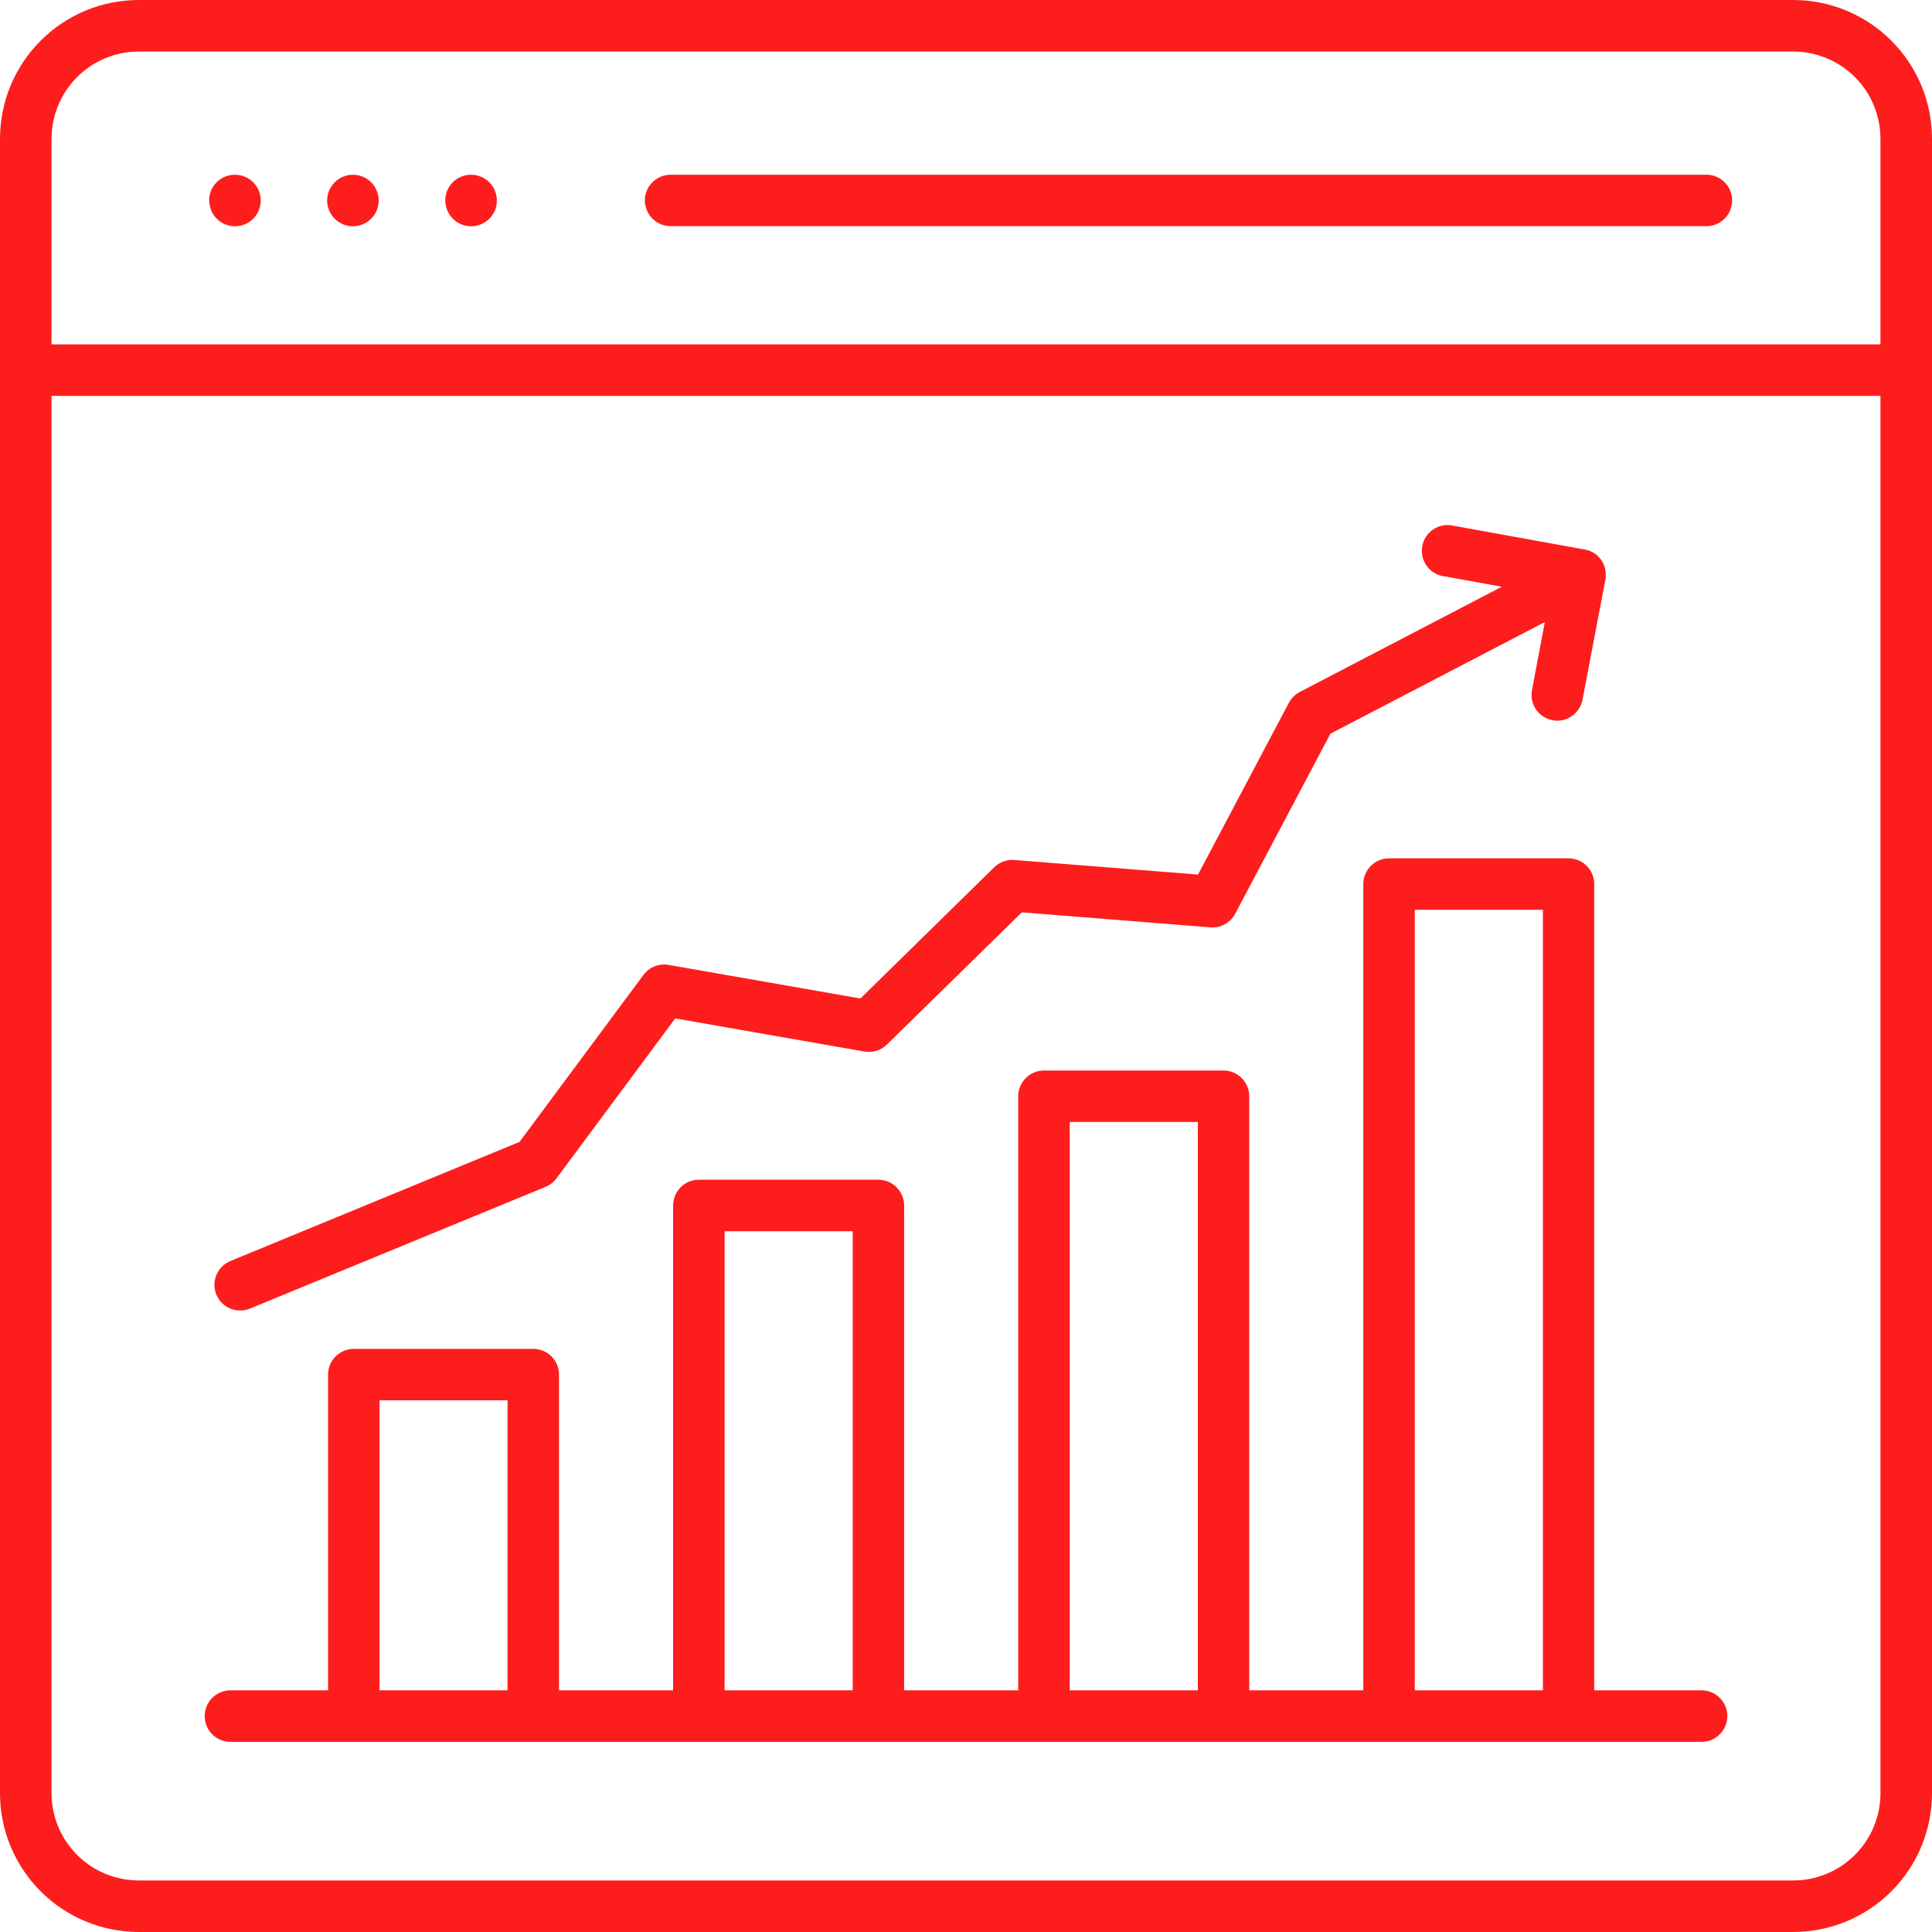 <svg width="40" height="40" viewBox="0 0 40 40" fill="none" xmlns="http://www.w3.org/2000/svg">
<path d="M37.129 0H2.871C2.11 0.001 1.38 0.303 0.842 0.842C0.303 1.38 0.001 2.11 0 2.871V37.129C0.001 37.89 0.303 38.62 0.842 39.158C1.38 39.697 2.11 39.999 2.871 40H37.129C37.89 39.999 38.62 39.697 39.158 39.158C39.697 38.62 39.999 37.89 40 37.129V2.871C39.999 2.11 39.697 1.38 39.158 0.842C38.62 0.303 37.89 0.001 37.129 0ZM2.871 1.067H37.129C37.607 1.068 38.066 1.258 38.404 1.596C38.742 1.934 38.932 2.393 38.933 2.871V7.13H1.067V2.871C1.068 2.393 1.258 1.934 1.596 1.596C1.934 1.258 2.393 1.068 2.871 1.067ZM37.129 38.933H2.871C2.393 38.932 1.934 38.742 1.596 38.404C1.258 38.066 1.068 37.607 1.067 37.129V8.196H38.933V37.129C38.932 37.607 38.742 38.066 38.404 38.404C38.066 38.742 37.607 38.932 37.129 38.933ZM13.351 4.151C13.351 4.01 13.407 3.874 13.507 3.774C13.607 3.674 13.743 3.618 13.884 3.618H35.294C35.367 3.613 35.44 3.623 35.509 3.648C35.577 3.673 35.64 3.711 35.693 3.761C35.747 3.811 35.789 3.871 35.818 3.938C35.847 4.005 35.862 4.077 35.862 4.15C35.862 4.223 35.847 4.295 35.818 4.362C35.789 4.429 35.747 4.489 35.693 4.539C35.64 4.589 35.577 4.627 35.509 4.652C35.44 4.677 35.367 4.687 35.294 4.682H13.884C13.743 4.682 13.609 4.626 13.509 4.527C13.409 4.428 13.353 4.293 13.352 4.153L13.351 4.151ZM4.329 4.151C4.329 4.01 4.385 3.874 4.485 3.774C4.585 3.674 4.721 3.618 4.862 3.618H4.865C4.97 3.618 5.073 3.649 5.161 3.708C5.249 3.766 5.317 3.85 5.358 3.947C5.398 4.044 5.409 4.152 5.388 4.255C5.367 4.359 5.317 4.454 5.242 4.528C5.167 4.603 5.072 4.654 4.969 4.674C4.865 4.695 4.758 4.684 4.661 4.644C4.563 4.603 4.48 4.535 4.421 4.447C4.363 4.36 4.332 4.257 4.332 4.151H4.329ZM6.773 4.151C6.773 4.01 6.83 3.874 6.93 3.774C7.03 3.674 7.165 3.618 7.307 3.618C7.412 3.618 7.515 3.649 7.603 3.708C7.691 3.766 7.759 3.85 7.799 3.947C7.84 4.044 7.85 4.152 7.83 4.255C7.809 4.359 7.758 4.454 7.684 4.528C7.609 4.603 7.514 4.654 7.411 4.674C7.307 4.695 7.2 4.684 7.103 4.644C7.005 4.603 6.922 4.535 6.863 4.447C6.805 4.36 6.773 4.257 6.773 4.151ZM9.218 4.151C9.218 4.01 9.274 3.874 9.374 3.774C9.474 3.674 9.61 3.618 9.751 3.618H9.754C9.859 3.618 9.962 3.649 10.05 3.708C10.138 3.766 10.206 3.85 10.246 3.947C10.287 4.044 10.297 4.152 10.277 4.255C10.256 4.359 10.206 4.454 10.131 4.528C10.056 4.603 9.961 4.654 9.858 4.674C9.754 4.695 9.647 4.684 9.55 4.644C9.452 4.603 9.369 4.535 9.31 4.447C9.252 4.36 9.22 4.257 9.22 4.151H9.218ZM4.479 26.804C4.426 26.673 4.426 26.527 4.48 26.397C4.534 26.266 4.638 26.163 4.768 26.109L10.756 23.642L13.323 20.184C13.382 20.105 13.461 20.044 13.553 20.007C13.645 19.971 13.745 19.96 13.842 19.977L17.814 20.673L20.584 17.956C20.639 17.902 20.704 17.861 20.776 17.835C20.847 17.809 20.923 17.799 20.999 17.805L24.804 18.107L26.686 14.548C26.737 14.453 26.815 14.376 26.911 14.326L31.092 12.148L29.908 11.933C29.836 11.925 29.766 11.902 29.703 11.865C29.64 11.829 29.585 11.78 29.542 11.721C29.499 11.662 29.468 11.596 29.451 11.525C29.435 11.454 29.433 11.38 29.446 11.309C29.459 11.237 29.486 11.169 29.527 11.108C29.567 11.047 29.619 10.996 29.681 10.956C29.742 10.916 29.81 10.89 29.882 10.878C29.954 10.866 30.027 10.868 30.098 10.886L32.813 11.378H32.82L32.848 11.384L32.871 11.39L32.897 11.399L32.92 11.407L32.946 11.42C32.953 11.423 32.96 11.425 32.966 11.429C32.972 11.432 32.984 11.44 32.994 11.445L33.01 11.455C33.02 11.461 33.029 11.468 33.039 11.476L33.052 11.485C33.061 11.493 33.071 11.501 33.08 11.51L33.09 11.52C33.099 11.528 33.107 11.537 33.116 11.547L33.126 11.559C33.133 11.567 33.14 11.576 33.147 11.585L33.156 11.598V11.602C33.162 11.61 33.167 11.618 33.172 11.626C33.176 11.635 33.18 11.641 33.184 11.648L33.188 11.654C33.191 11.66 33.193 11.666 33.196 11.672C33.2 11.68 33.204 11.688 33.207 11.697C33.211 11.706 33.214 11.715 33.217 11.724C33.22 11.732 33.223 11.738 33.225 11.746C33.227 11.753 33.23 11.766 33.233 11.776C33.236 11.787 33.236 11.789 33.237 11.796C33.239 11.803 33.241 11.818 33.243 11.829V11.848C33.243 11.859 33.243 11.869 33.245 11.88V11.9C33.245 11.911 33.245 11.921 33.245 11.932C33.245 11.943 33.245 11.945 33.245 11.952C33.245 11.959 33.242 11.973 33.24 11.983C33.24 11.989 33.239 11.994 33.238 11.999L32.764 14.488C32.74 14.61 32.675 14.719 32.58 14.798C32.485 14.877 32.365 14.921 32.241 14.921C32.208 14.921 32.174 14.918 32.141 14.911C32.003 14.884 31.88 14.804 31.801 14.688C31.722 14.571 31.692 14.428 31.718 14.289L31.984 12.879L27.545 15.19L25.577 18.912C25.529 19.005 25.455 19.081 25.365 19.133C25.274 19.184 25.171 19.207 25.067 19.2L21.156 18.889L18.362 21.627C18.301 21.686 18.228 21.73 18.147 21.755C18.066 21.78 17.981 21.786 17.897 21.771L13.98 21.085L11.521 24.397C11.463 24.475 11.385 24.535 11.296 24.572L5.174 27.093C5.044 27.147 4.897 27.146 4.767 27.092C4.637 27.038 4.533 26.934 4.479 26.804ZM35.229 34.996H33.007V18.304C33.007 18.163 32.951 18.027 32.851 17.927C32.751 17.827 32.615 17.771 32.474 17.771H28.759C28.618 17.771 28.482 17.827 28.382 17.927C28.282 18.027 28.226 18.163 28.226 18.304V34.996H25.864V22.697C25.864 22.627 25.85 22.558 25.823 22.493C25.796 22.428 25.757 22.369 25.707 22.32C25.658 22.27 25.599 22.231 25.534 22.204C25.47 22.177 25.4 22.164 25.33 22.164H21.615C21.545 22.164 21.475 22.177 21.411 22.204C21.346 22.231 21.287 22.27 21.238 22.32C21.188 22.369 21.149 22.428 21.122 22.493C21.095 22.558 21.081 22.627 21.081 22.697V34.996H18.719V24.958C18.719 24.888 18.705 24.819 18.678 24.754C18.651 24.689 18.612 24.631 18.562 24.581C18.513 24.532 18.454 24.492 18.389 24.465C18.325 24.439 18.255 24.425 18.185 24.425H14.47C14.4 24.425 14.33 24.439 14.266 24.465C14.201 24.492 14.142 24.532 14.093 24.581C14.043 24.631 14.004 24.689 13.977 24.754C13.95 24.819 13.936 24.888 13.936 24.958V34.996H11.574V28.46C11.574 28.319 11.518 28.183 11.418 28.083C11.318 27.983 11.182 27.927 11.041 27.927H7.325C7.184 27.927 7.048 27.983 6.948 28.083C6.848 28.183 6.792 28.319 6.792 28.46V34.996H4.771C4.63 34.996 4.494 35.053 4.394 35.153C4.294 35.253 4.238 35.388 4.238 35.53C4.238 35.671 4.294 35.807 4.394 35.907C4.494 36.007 4.63 36.063 4.771 36.063H35.229C35.371 36.063 35.506 36.007 35.606 35.907C35.706 35.807 35.763 35.671 35.763 35.53C35.763 35.388 35.706 35.253 35.606 35.153C35.506 35.053 35.371 34.996 35.229 34.996ZM29.292 18.836H31.944V34.996H29.292V18.836ZM22.147 23.229H24.8V34.996H22.147V23.229ZM15.002 25.491H17.654V34.996H15.002V25.491ZM7.857 28.992H10.509V34.996H7.857V28.992Z" fill="#FD1D1D"/>
</svg>

